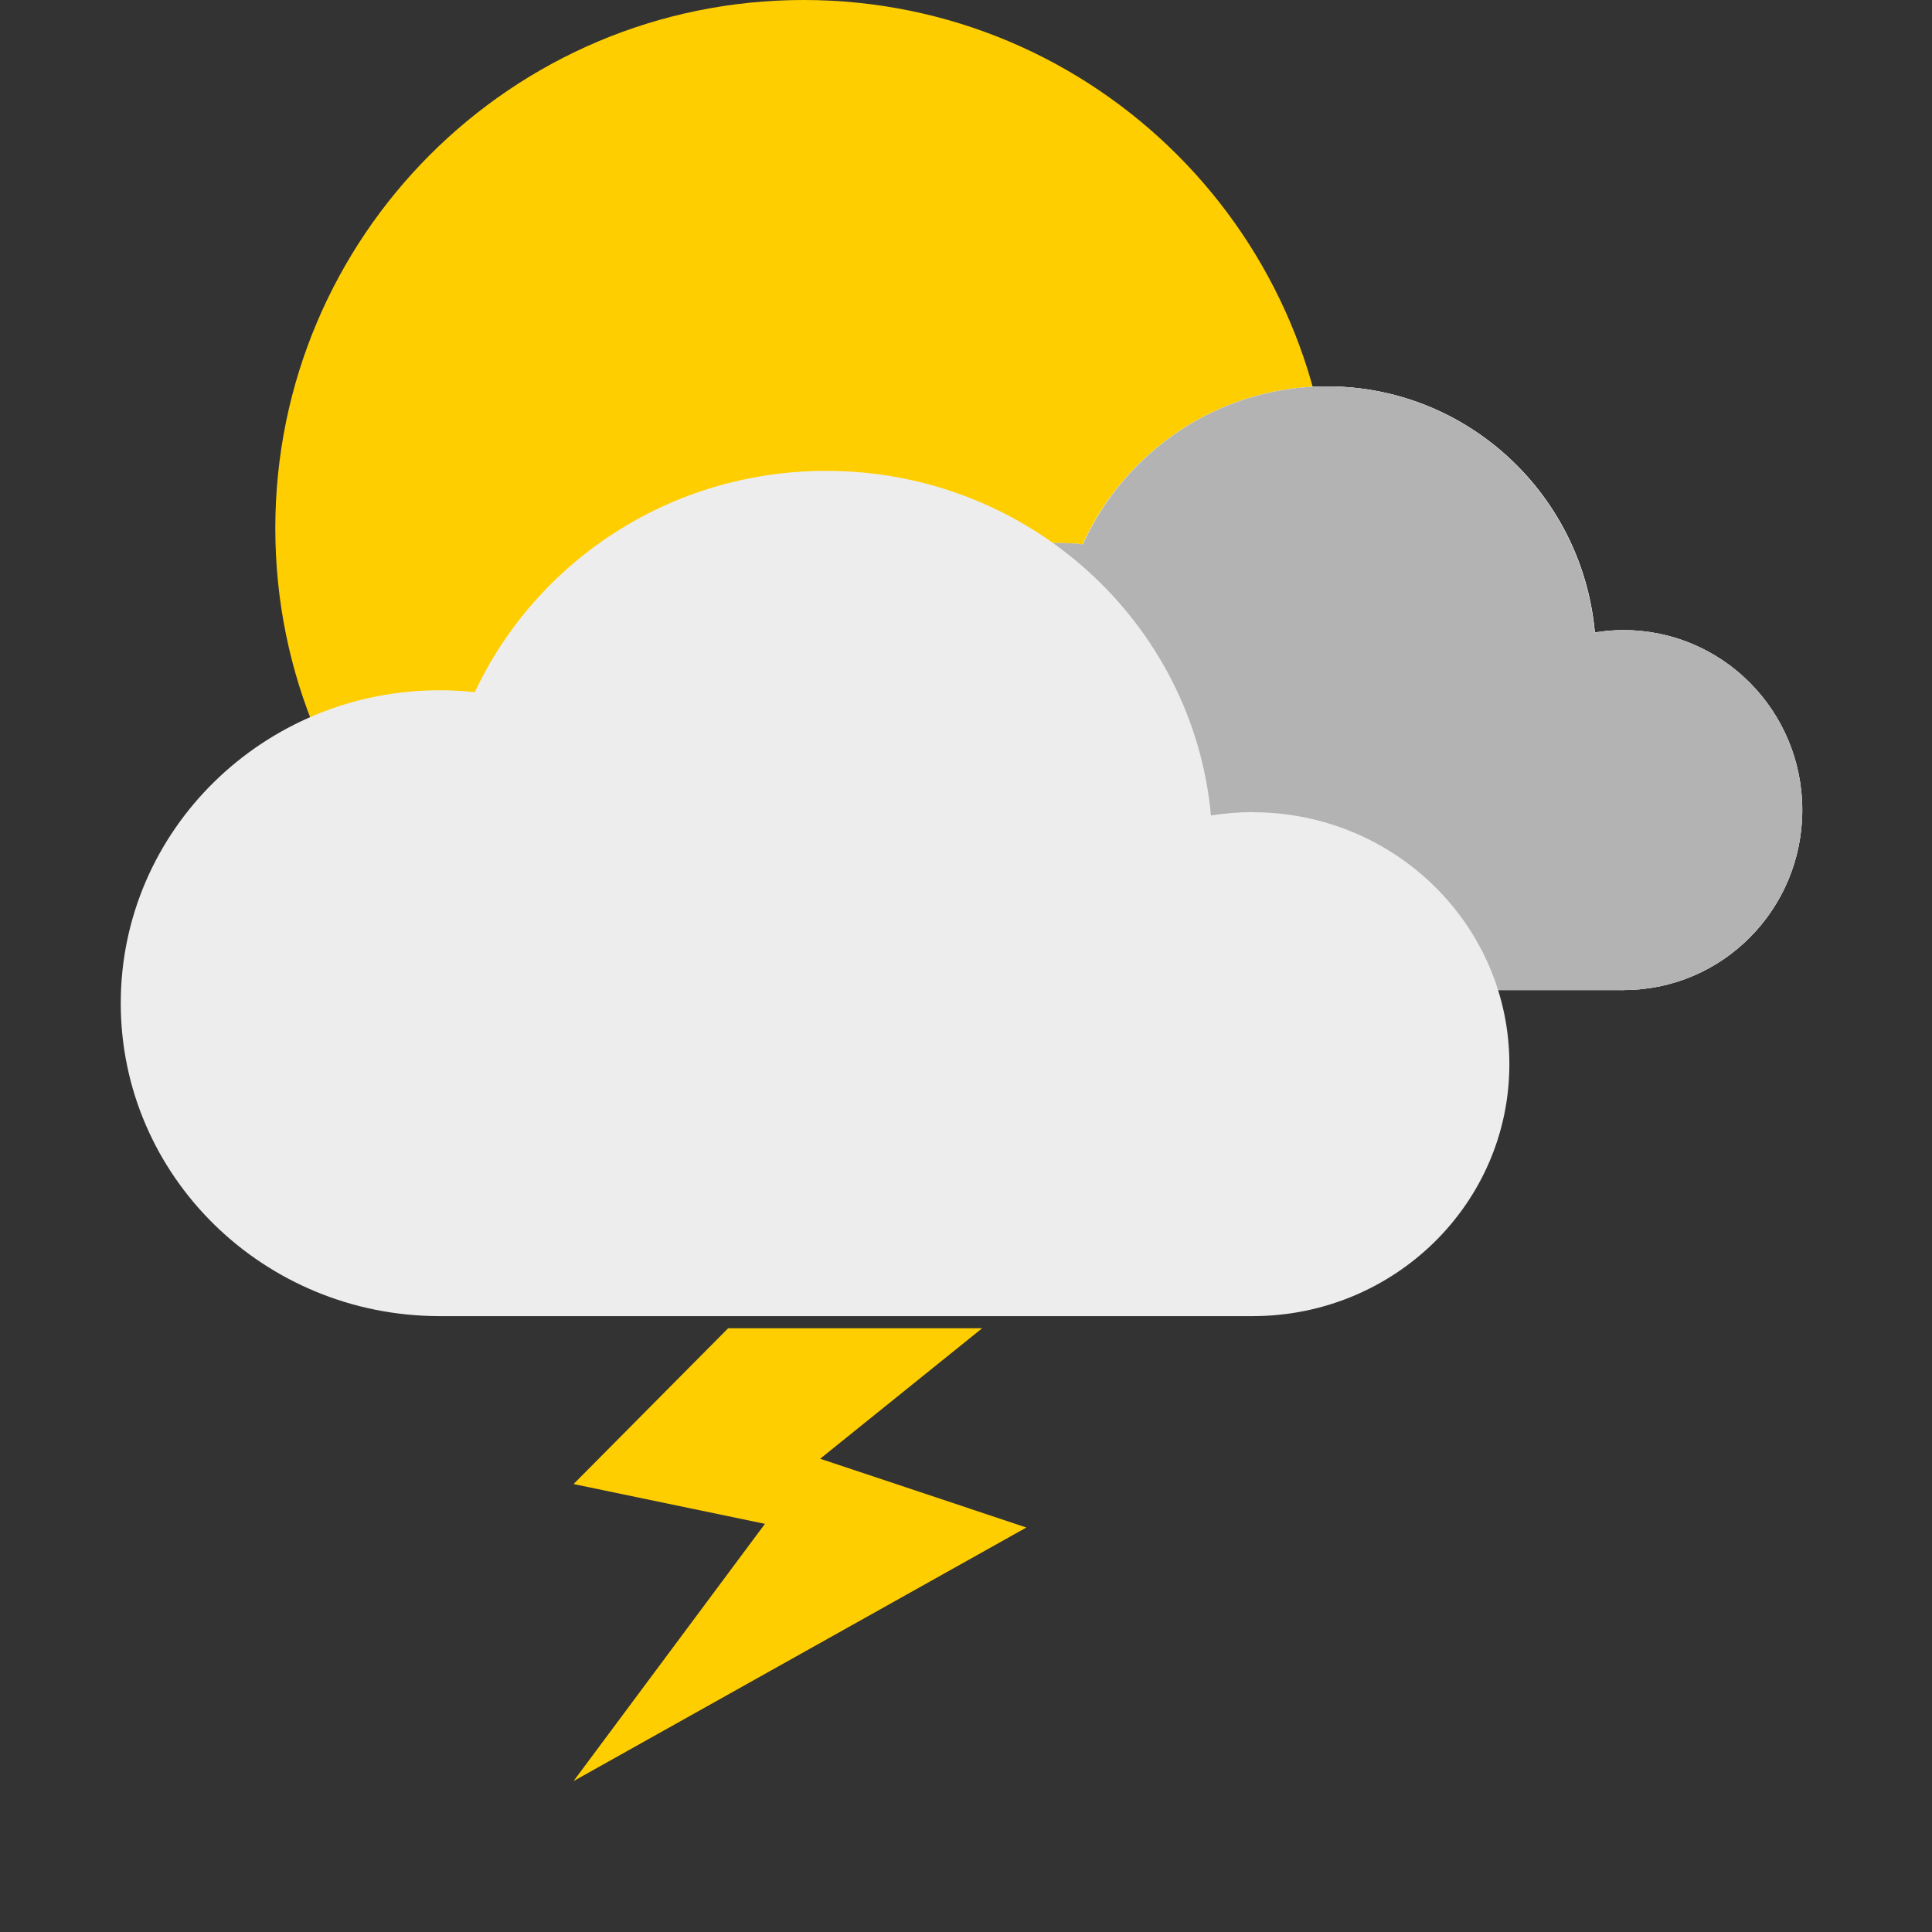 <svg width="64" height="64" viewBox="0 0 64 64" fill="none" xmlns="http://www.w3.org/2000/svg">
<rect x="0" y="0" width="64" height="64" fill="#333333" stroke="none"/>
<path d="M26.62 35C36.285 35 44.12 27.165 44.12 17.5C44.12 7.835 36.285 0 26.62 0C16.955 0 9.12 7.835 9.12 17.5C9.12 27.165 16.955 35 26.62 35Z" fill="#FFCE00"/>
<path d="M43.962 30.741C48.881 30.741 52.868 26.725 52.868 21.771C52.868 16.816 48.881 12.8 43.962 12.8C39.044 12.8 35.057 16.816 35.057 21.771C35.057 26.725 39.044 30.741 43.962 30.741Z" fill="white"/>
<path d="M43.962 30.741C48.881 30.741 52.868 26.725 52.868 21.771C52.868 16.816 48.881 12.8 43.962 12.8C39.044 12.8 35.057 16.816 35.057 21.771C35.057 26.725 39.044 30.741 43.962 30.741Z" fill="url(#paint0_radial_5164_10201)"/>
<path d="M53.785 24.41H35.057V32.8H53.785V24.41Z" fill="white"/>
<path d="M35.057 32.796C39.116 32.796 42.407 29.481 42.407 25.393C42.407 21.304 39.116 17.989 35.057 17.989C30.997 17.989 27.707 21.304 27.707 25.393C27.707 29.481 30.997 32.796 35.057 32.796Z" fill="white"/>
<path d="M35.057 32.796C39.116 32.796 42.407 29.481 42.407 25.393C42.407 21.304 39.116 17.989 35.057 17.989C30.997 17.989 27.707 21.304 27.707 25.393C27.707 29.481 30.997 32.796 35.057 32.796Z" fill="#CCCCCC"/>
<path d="M53.785 32.796C57.054 32.796 59.703 30.127 59.703 26.835C59.703 23.543 57.054 20.874 53.785 20.874C50.517 20.874 47.868 23.543 47.868 26.835C47.868 30.127 50.517 32.796 53.785 32.796Z" fill="white"/>
<path d="M53.785 32.796C57.054 32.796 59.703 30.127 59.703 26.835C59.703 23.543 57.054 20.874 53.785 20.874C50.517 20.874 47.868 23.543 47.868 26.835C47.868 30.127 50.517 32.796 53.785 32.796Z" fill="#CCCCCC"/>
<path d="M53.785 20.874C53.456 20.874 53.139 20.909 52.822 20.96C52.415 16.387 48.603 12.8 43.959 12.8C40.363 12.8 37.275 14.948 35.87 18.036C35.603 18.005 35.332 17.989 35.053 17.989C30.993 17.989 27.703 21.303 27.703 25.393C27.703 29.482 30.993 32.796 35.053 32.796H53.782C57.048 32.796 59.699 30.125 59.699 26.835C59.699 23.545 57.048 20.874 53.782 20.874H53.785Z" fill="#B3B3B3"/>
<path d="M41.493 26.902C41.024 26.902 40.563 26.943 40.114 27.013C39.525 20.613 34.047 15.598 27.368 15.598C22.201 15.598 17.754 18.604 15.729 22.929C15.348 22.888 14.959 22.866 14.566 22.866C8.73 22.866 4 27.506 4 33.232C4 38.958 8.73 43.598 14.566 43.598H41.493C46.192 43.598 50 39.862 50 35.252C50 30.641 46.192 26.906 41.493 26.906V26.902Z" fill="#EDEDED"/>
<path d="M24.121 44L19 49.161L25.34 50.479L19 59L34 50.601L27.17 48.322L32.536 44H24.121Z" fill="#FFCE00"/>
<defs>
<radialGradient id="paint0_radial_5164_10201" cx="0" cy="0" r="1" gradientUnits="userSpaceOnUse" gradientTransform="translate(43.962 21.771) scale(8.906 8.971)">
<stop stop-color="#D1EEFC"/>
<stop offset="0.78" stop-color="#D1EEFC"/>
<stop offset="0.91" stop-color="#D1EEFC"/>
</radialGradient>
</defs>
</svg>
